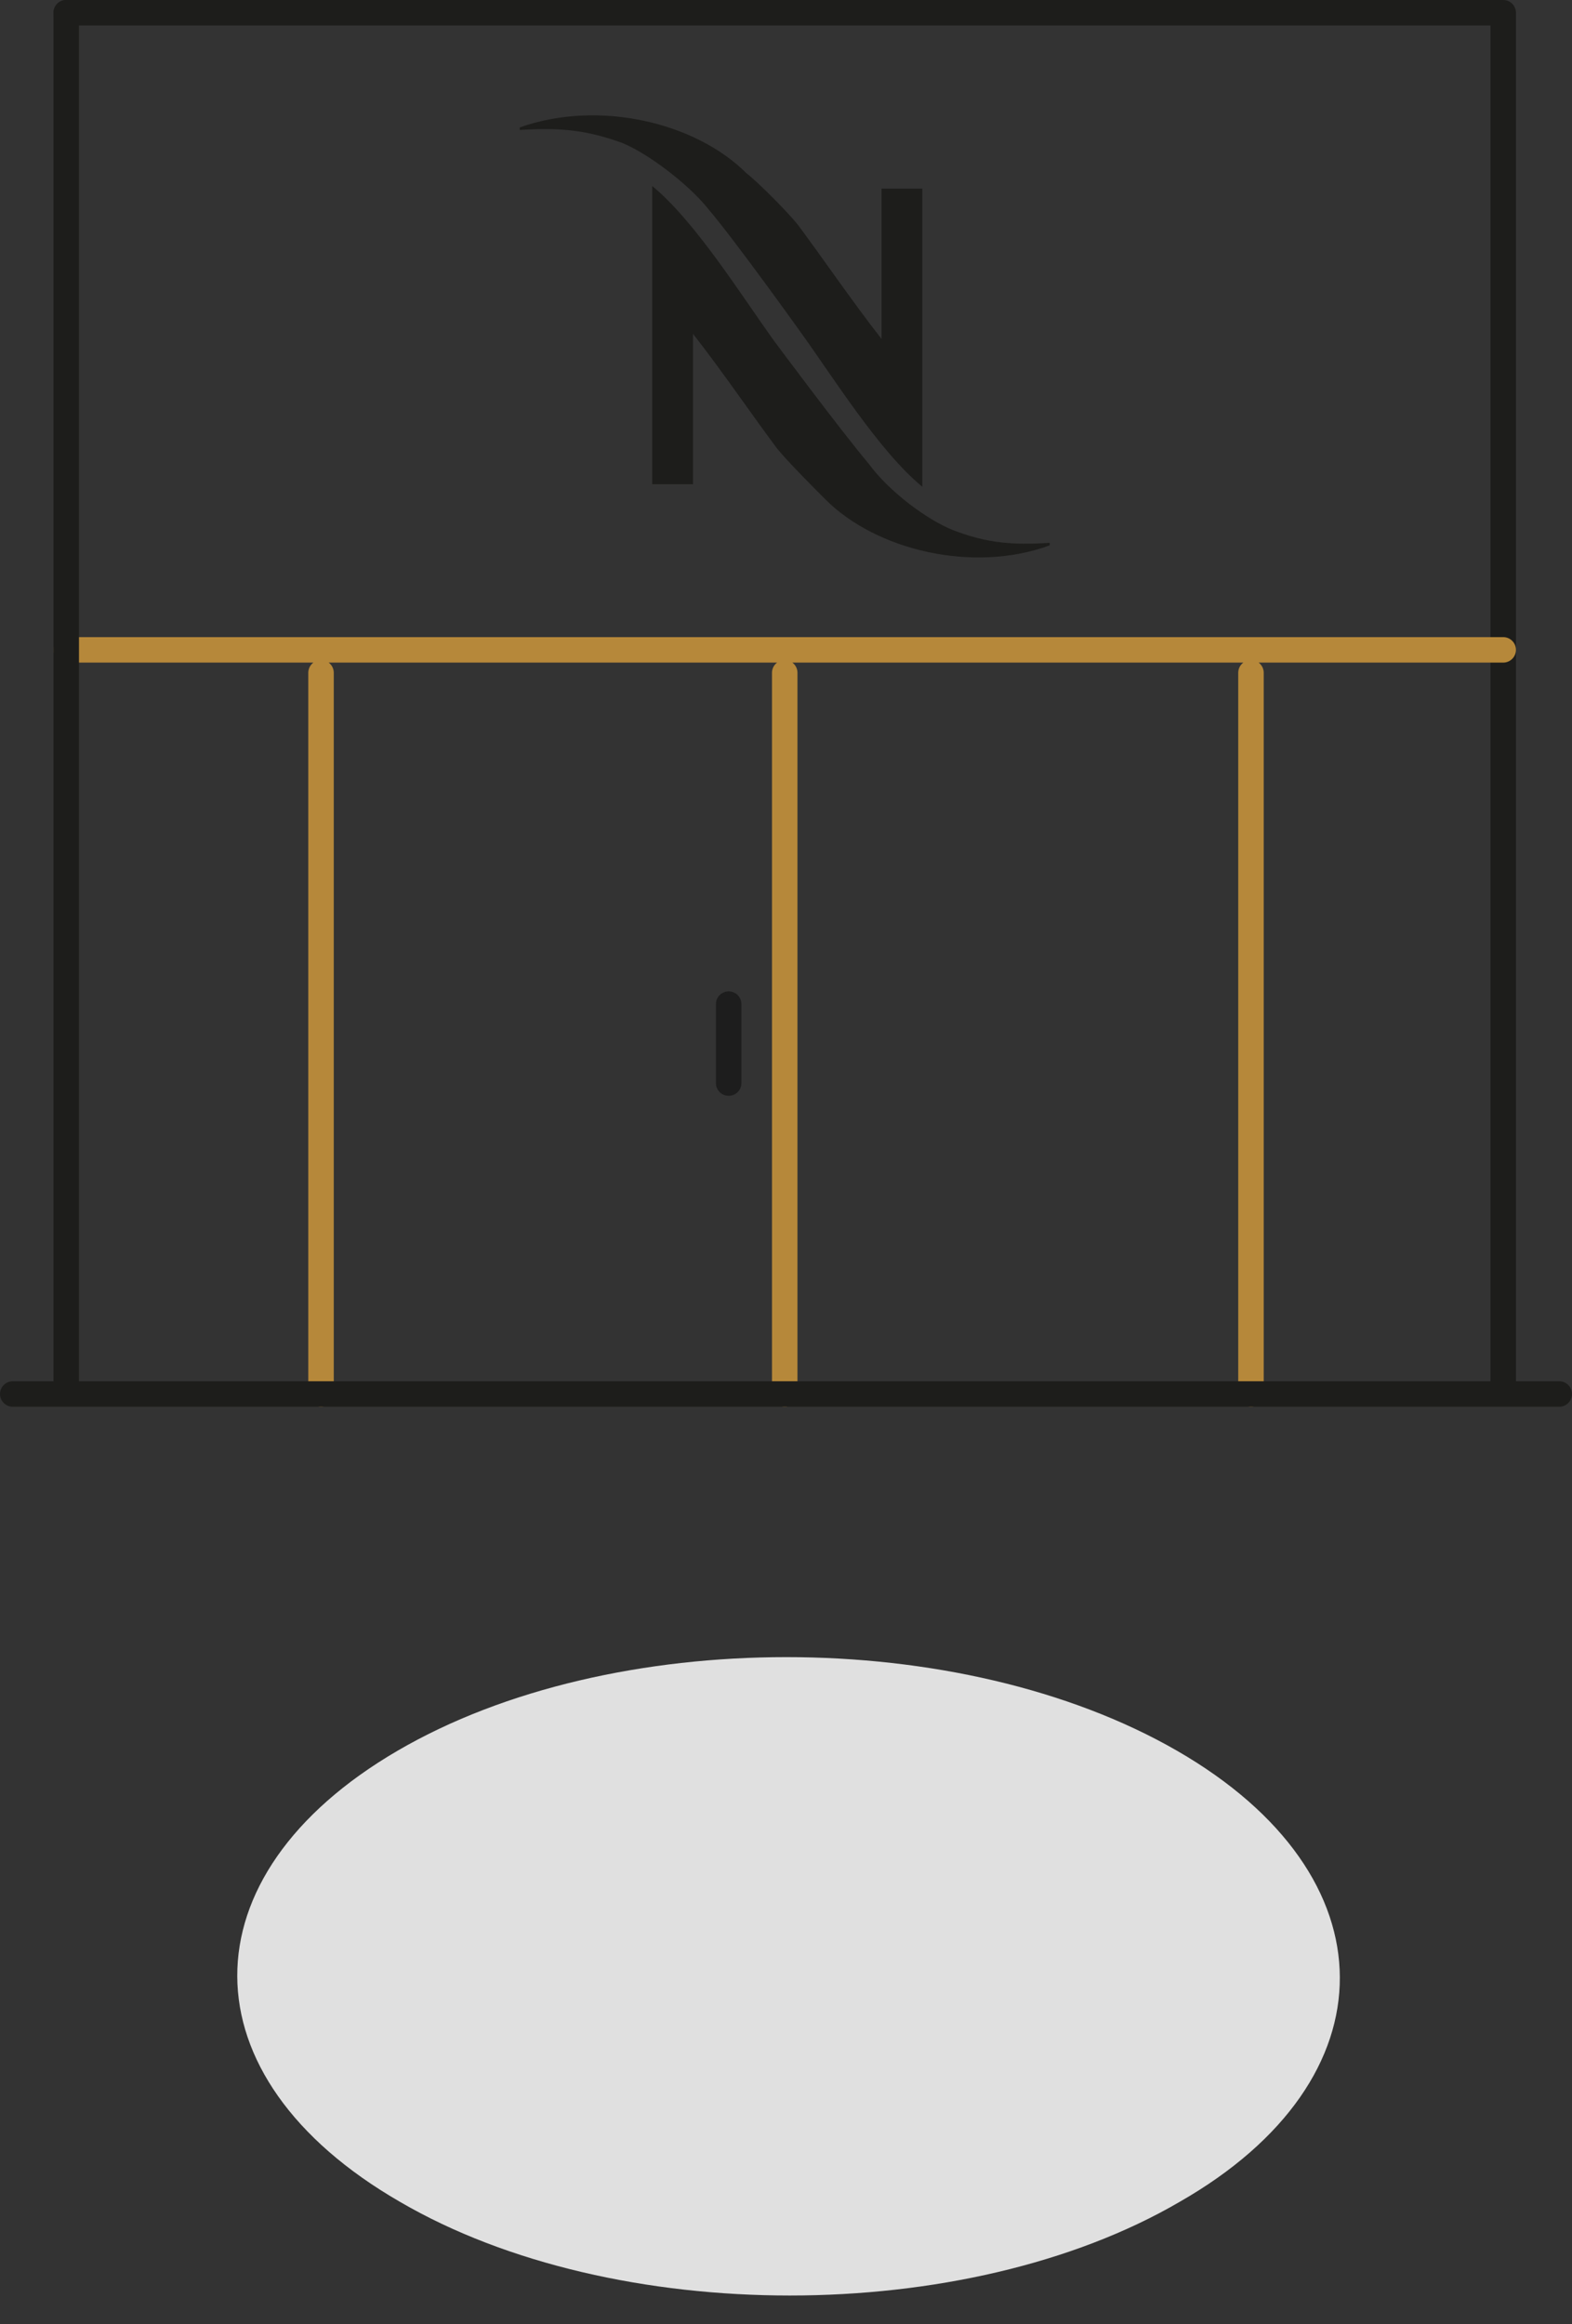 <svg viewBox="0 0 61.7 91.2" xmlns="http://www.w3.org/2000/svg"><rect x="0" y="0" width="61.7" height="91.2" fill="#333333" stroke="none"/><path d="m46.2 68.7c8.5 4.9 8.5 12.9.1 17.7-8.4 4.9-22.2 4.9-30.6 0-8.5-4.9-8.5-12.8-.1-17.7s22.1-4.9 30.6 0z" fill="#e0e0e0"/><g stroke-linecap="round" stroke-linejoin="round" stroke-miterlimit="10"><path d="m59 .5v54m-56.4-54h56.4" fill="#fff" stroke="#1d1d1b"/><path d="m49.1 26.4v28.3m-36.5 0v-28.3m18.2 28.3v-28.3m28.2-.9h-56.4" fill="none" stroke="#b6883a"/><path d="m61.2 54.7h-60.7" fill="#fff" stroke="#1d1d1b"/><path d="m28.6 39.4v3.1" fill="none" stroke="#1d1d1d"/></g><path d="m37.4 20.8c-1-.4-2.5-1.5-3.3-2.6-1.1-1.3-3.7-4.8-3.7-4.8-1.3-1.8-3.1-4.7-4.8-6.1v11.7h1.6v-5.9c1.1 1.4 2.4 3.3 3.3 4.5.4.5 1.6 1.7 1.9 2 2 2 5.8 2.9 8.8 1.8v-.1c-1.5.1-2.5 0-3.8-.5" fill="#1d1d1b"/><path d="m27.8 8.2c1.1 1.3 3.6 4.8 3.6 4.8 1.3 1.8 3.1 4.7 4.8 6.1v-11.7h-1.6v5.9c-1.1-1.4-2.4-3.3-3.3-4.5-.4-.5-1.6-1.7-2-2-2-2-5.8-2.9-8.9-1.8v.1c1.6-.1 2.6 0 4 .5 1 .4 2.6 1.6 3.4 2.6" fill="#1d1d1b"/><path d="m2.6 54.5v-54" fill="#fff" stroke="#1d1d1b" stroke-linecap="round" stroke-linejoin="round" stroke-miterlimit="10"/></svg>